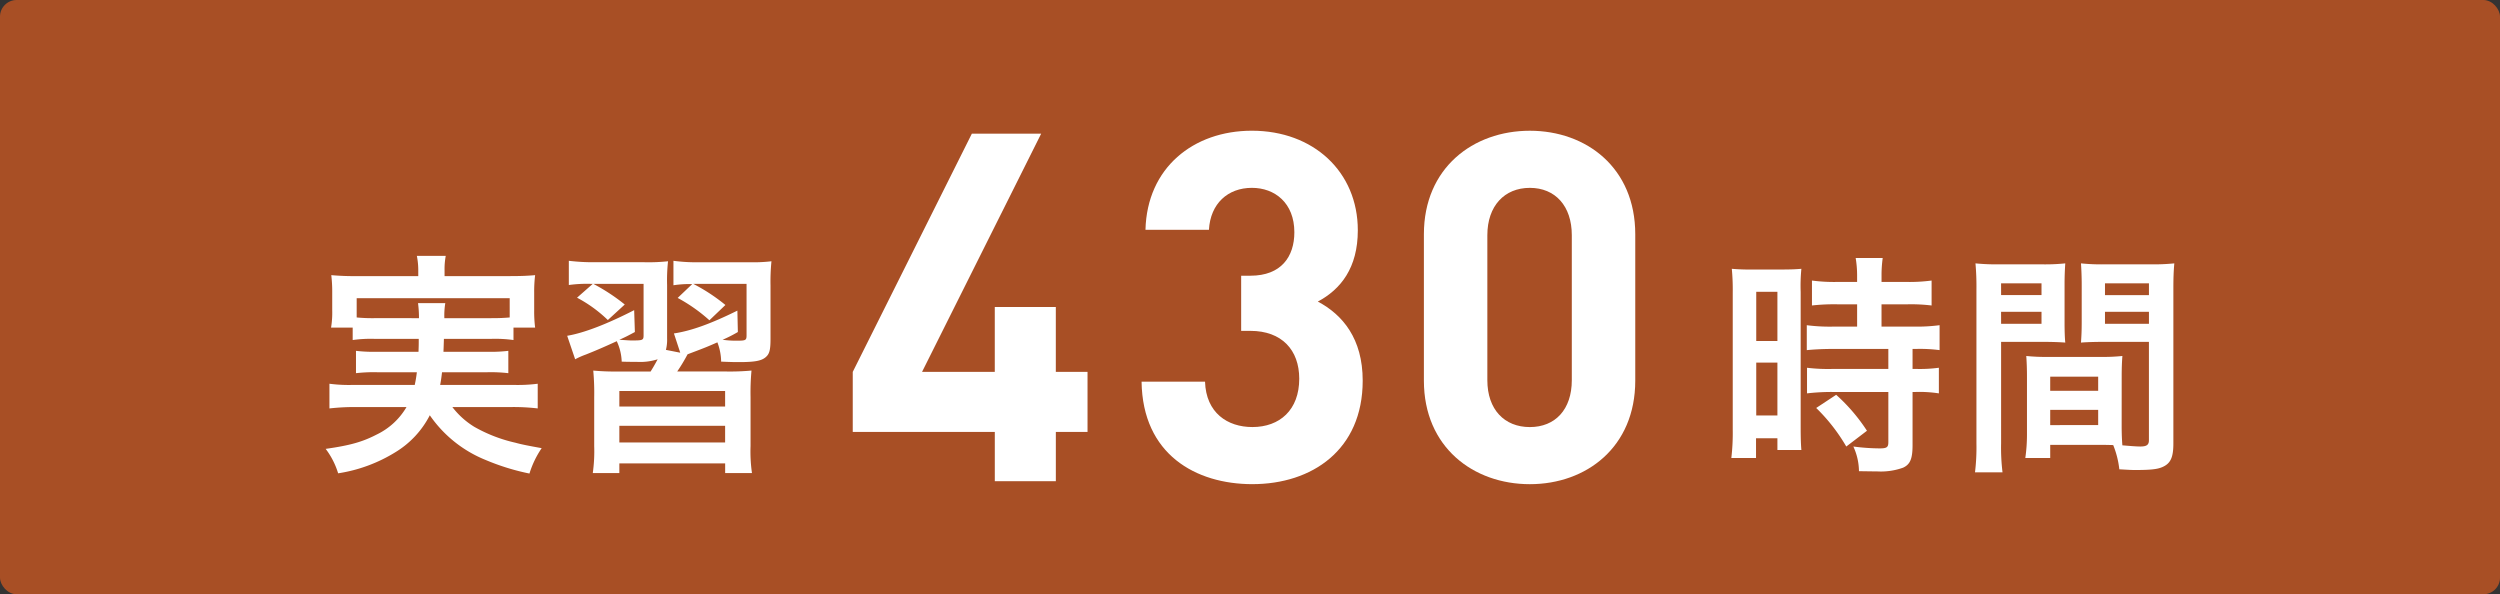<svg xmlns="http://www.w3.org/2000/svg" width="449.999" height="106.969" viewBox="0 0 449.999 106.969">
  <rect x="0" y="0" width="449.999" height="106.969" fill="#333333" stroke="none"/>
  <g id="グループ_26998" data-name="グループ 26998" transform="translate(-760.001 -1492)">
    <rect id="長方形_24527" data-name="長方形 24527" width="449.999" height="106.969" rx="3" transform="translate(760.001 1492)" fill="#a84f25"/>
    <path id="パス_67022" data-name="パス 67022" d="M161.416,28.679a23.182,23.182,0,0,0-3.976.212V26.647h-3.891a16.549,16.549,0,0,0,.208-3.133V20.385a25.431,25.431,0,0,0-.169-3.175,45.984,45.984,0,0,0,4.657.173h11v-.974a13.265,13.265,0,0,0-.254-2.667h5.2a12.854,12.854,0,0,0-.212,2.667v.974h11.6c2.156,0,3.256-.046,4.7-.173a24.311,24.311,0,0,0-.169,3.09v3.214a23.294,23.294,0,0,0,.169,3.133h-3.895V28.89a24.06,24.06,0,0,0-4.018-.212h-8.506c-.042,1.351-.042,1.351-.081,2.325h7.909a26.035,26.035,0,0,0,3.768-.169v4.022a27.586,27.586,0,0,0-3.768-.169h-8.167c-.124,1.058-.169,1.393-.335,2.282h13.2a28.476,28.476,0,0,0,4.36-.212V41.2a37.89,37.89,0,0,0-4.572-.25H175.379a14.492,14.492,0,0,0,3.934,3.552,26.853,26.853,0,0,0,7.447,2.879c1.058.3,2.371.55,4.7.97a16.922,16.922,0,0,0-2.2,4.572,41.409,41.409,0,0,1-7.913-2.455,22.36,22.36,0,0,1-10.026-8.036,16.639,16.639,0,0,1-6.177,6.639,27.451,27.451,0,0,1-10.322,3.81,14.1,14.1,0,0,0-2.244-4.4c4.441-.631,6.643-1.266,9.179-2.579a12.473,12.473,0,0,0,5.373-4.949h-9.349a39.665,39.665,0,0,0-4.526.25V36.757a26.845,26.845,0,0,0,4.272.212h11.084c.169-.8.254-1.27.381-2.282h-7.151a27.876,27.876,0,0,0-3.807.169V30.834a26.671,26.671,0,0,0,3.807.169h7.447c.042-1.185.042-1.185.042-2.325Zm7.955-3.725a20.218,20.218,0,0,0-.169-2.709h4.907a13.935,13.935,0,0,0-.169,2.709h8.421c1.609,0,2.286-.042,3.341-.127V21.358H158.159v3.468a29.556,29.556,0,0,0,3.256.127Z" transform="translate(666.044 1524.316)" fill="#fff"/>
    <path id="パス_67023" data-name="パス 67023" d="M201.5,28.041c0,2.117-.212,2.794-.974,3.387s-1.99.8-4.653.8c-.8,0-1.312,0-3.26-.085a10.048,10.048,0,0,0-.677-3.471c-1.817.8-2.367,1.016-4.272,1.736-.55.212-.677.254-1.1.423a31.019,31.019,0,0,1-1.859,3.087h8.714a42.741,42.741,0,0,0,4.657-.166,42.738,42.738,0,0,0-.169,4.78v8.8a27.19,27.19,0,0,0,.254,4.868h-4.826V50.467H174.289V52.2h-4.78a28.412,28.412,0,0,0,.254-4.868V38.62a44.918,44.918,0,0,0-.169-4.865,43.2,43.2,0,0,0,4.653.166h5.673c.381-.631.462-.716,1.266-2.2a10.411,10.411,0,0,1-3.764.466c-.508,0-1.778,0-2.709-.042a9.4,9.4,0,0,0-.889-3.679c-2.028.928-3.552,1.605-5.584,2.409a13.966,13.966,0,0,0-1.905.847l-1.436-4.23c3.044-.508,7.278-2.159,12.058-4.614l.127,3.937c-1.27.677-1.566.843-2.794,1.393,1.312.085,1.778.127,2.244.127,1.99,0,2.117-.042,2.117-.97V18.142h-9.056a34.617,34.617,0,0,1,5.669,3.722l-3.048,2.794a24.245,24.245,0,0,0-5.542-4.022l2.836-2.494h-.466a23.619,23.619,0,0,0-3.849.212v-4.36a36.3,36.3,0,0,0,4.7.258h8.883a33.229,33.229,0,0,0,4.276-.173,31.538,31.538,0,0,0-.169,4.276v9.6a7.445,7.445,0,0,1-.212,2.074l2.579.508-1.139-3.468c3.129-.466,6.727-1.778,11.423-4.106l.085,3.852a24.305,24.305,0,0,1-2.748,1.393,17.606,17.606,0,0,0,2.367.169c1.82,0,1.947-.042,1.947-1.012V18.142h-9.606a32.79,32.79,0,0,1,5.8,3.806L190.5,24.7a29.171,29.171,0,0,0-5.712-4.022l2.621-2.494a19.77,19.77,0,0,0-3.383.212v-4.4a31.069,31.069,0,0,0,4.78.258h8.841a28.007,28.007,0,0,0,4.022-.173,37.031,37.031,0,0,0-.169,4.36ZM174.289,40.226h19.039V37.432H174.289Zm0,6.473h19.039V43.693H174.289Z" transform="translate(697.194 1524.949)" fill="#fff"/>
    <path id="パス_67027" data-name="パス 67027" d="M219.449,20.069a39.559,39.559,0,0,0-.169-4.272,36.643,36.643,0,0,0,3.722.127h5.122c1.905,0,2.663-.042,3.679-.127a31.671,31.671,0,0,0-.127,4.187v24.2c0,2.244.042,3.175.127,4.233h-4.314V46.3H223.64v3.552h-4.445a38.468,38.468,0,0,0,.254-5.034Zm4.23,8.717h3.81V19.942h-3.81Zm0,13.413h3.81V32.681h-3.81Zm14.556-20.013a35.817,35.817,0,0,0-4.526.212V17.91a30.2,30.2,0,0,0,4.4.254h3.725V17.025a18.913,18.913,0,0,0-.258-3.175h4.868a22.5,22.5,0,0,0-.212,3.175v1.139h4.611a30.687,30.687,0,0,0,4.4-.254V22.4a30.711,30.711,0,0,0-4.36-.212h-4.653V26.2h5.839a31.19,31.19,0,0,0,4.611-.254v4.487a27.4,27.4,0,0,0-4.145-.215h-.72v3.6h.55a25.77,25.77,0,0,0,4.187-.212V38.22a22.975,22.975,0,0,0-4.187-.254h-.55V47.53c0,2.455-.423,3.468-1.693,4.06a11.834,11.834,0,0,1-4.653.677c-.381,0-.381,0-3.3-.042a10.839,10.839,0,0,0-1.012-4.441,37.654,37.654,0,0,0,4.738.339c1.312,0,1.563-.212,1.563-1.143V37.966H237.345a37.851,37.851,0,0,0-4.526.254V33.609a31.388,31.388,0,0,0,4.611.212h10.026v-3.6H237.43c-1.778,0-3.341.085-4.653.215V25.95a32.544,32.544,0,0,0,4.7.254h4.36V22.186Zm1.651,25.6a32.413,32.413,0,0,0-5.415-6.939l3.595-2.371a32.337,32.337,0,0,1,5.542,6.473Z" transform="translate(852.445 1524.588)" fill="#fff"/>
    <path id="パス_67028" data-name="パス 67028" d="M236.327,46.535a36.633,36.633,0,0,0,.254,5.2h-4.953a37.6,37.6,0,0,0,.258-5.242V18.866a46.754,46.754,0,0,0-.173-4.741,38.284,38.284,0,0,0,4.36.173h7.49a35.56,35.56,0,0,0,4.314-.173c-.085,1.355-.127,2.286-.127,3.937v6.473c0,1.947.042,2.921.127,3.849-1.1-.085-2.413-.127-3.895-.127h-7.655Zm0-26.7H243.6V17.72h-7.278Zm0,5.165H243.6V22.842h-7.278Zm21.7,18.193c0,1.609.042,2.579.127,3.683.931.081,2.455.212,3.217.212,1.182,0,1.563-.3,1.563-1.147V28.257H254.6c-1.482,0-2.836.042-3.895.127.085-1.224.131-2.028.131-3.849V18.062c0-1.439-.046-2.625-.131-3.937a36.048,36.048,0,0,0,4.318.173h8.121a37.8,37.8,0,0,0,4.36-.173c-.127,1.524-.169,2.582-.169,4.7V46.535c0,2.54-.508,3.641-2.032,4.276-.889.381-2.159.508-4.78.508-.593,0-.762,0-2.918-.127a16.209,16.209,0,0,0-1.1-4.36c-1.224-.039-2.028-.039-2.367-.039h-8.971v2.367h-4.484a29.182,29.182,0,0,0,.3-4.23V34.6c0-1.478-.042-2.663-.127-3.806a34.491,34.491,0,0,0,3.933.169h9.437a33.98,33.98,0,0,0,3.933-.169c-.085,1.1-.127,2.159-.127,3.806Zm-12.862-6.135H253.8V34.523h-8.632Zm0,6.177H253.8V40.488h-8.632Zm9.86-23.4h7.913V17.72h-7.913Zm0,5.165h7.913V22.842h-7.913Z" transform="translate(883.872 1525.282)" fill="#fff"/>
    <g id="グループ_27636" data-name="グループ 27636" transform="translate(22.772 -35.939)">
      <path id="パス_71051" data-name="パス 71051" d="M1175.556,353.373v8.873h-10.986v-8.873H1139V342.566l21.438-42.879h12.477l-21.442,42.879h13.092V330.88h10.986v11.686h5.709v10.807Z" transform="translate(-248.276 1252.313)" fill="#fff"/>
      <path id="パス_71052" data-name="パス 71052" d="M1173.738,363.154c-10.192,0-19.772-5.358-19.947-18.453h11.422c.179,5.625,4.047,8.174,8.525,8.174,4.918,0,8.434-3.076,8.434-8.7,0-5.185-3.161-8.613-8.785-8.613h-1.67v-9.928h1.67c5.537,0,7.906-3.428,7.906-7.822,0-5.27-3.516-7.994-7.643-7.994-4.307,0-7.467,2.809-7.734,7.555h-11.422c.268-11.158,8.613-17.838,19.156-17.838,11.071,0,19.065,7.383,19.065,17.926,0,6.767-3.076,10.631-7.2,12.828,4.479,2.373,8.079,6.68,8.079,14.235,0,12.477-9.137,18.629-19.856,18.629" transform="translate(-211.08 1251.933)" fill="#fff"/>
      <path id="パス_71053" data-name="パス 71053" d="M1187.315,363.155c-10.192,0-19.069-6.68-19.069-18.629v-26.36c0-11.949,8.877-18.629,19.069-18.629s18.977,6.68,18.977,18.629v26.36c0,11.949-8.786,18.629-18.977,18.629m7.555-44.813c0-5.273-2.988-8.525-7.555-8.525s-7.647,3.252-7.647,8.525v26.1c0,5.27,3.076,8.434,7.647,8.434s7.555-3.164,7.555-8.434Z" transform="translate(-174.717 1251.936)" fill="#fff"/>
    </g>
  </g>
</svg>
